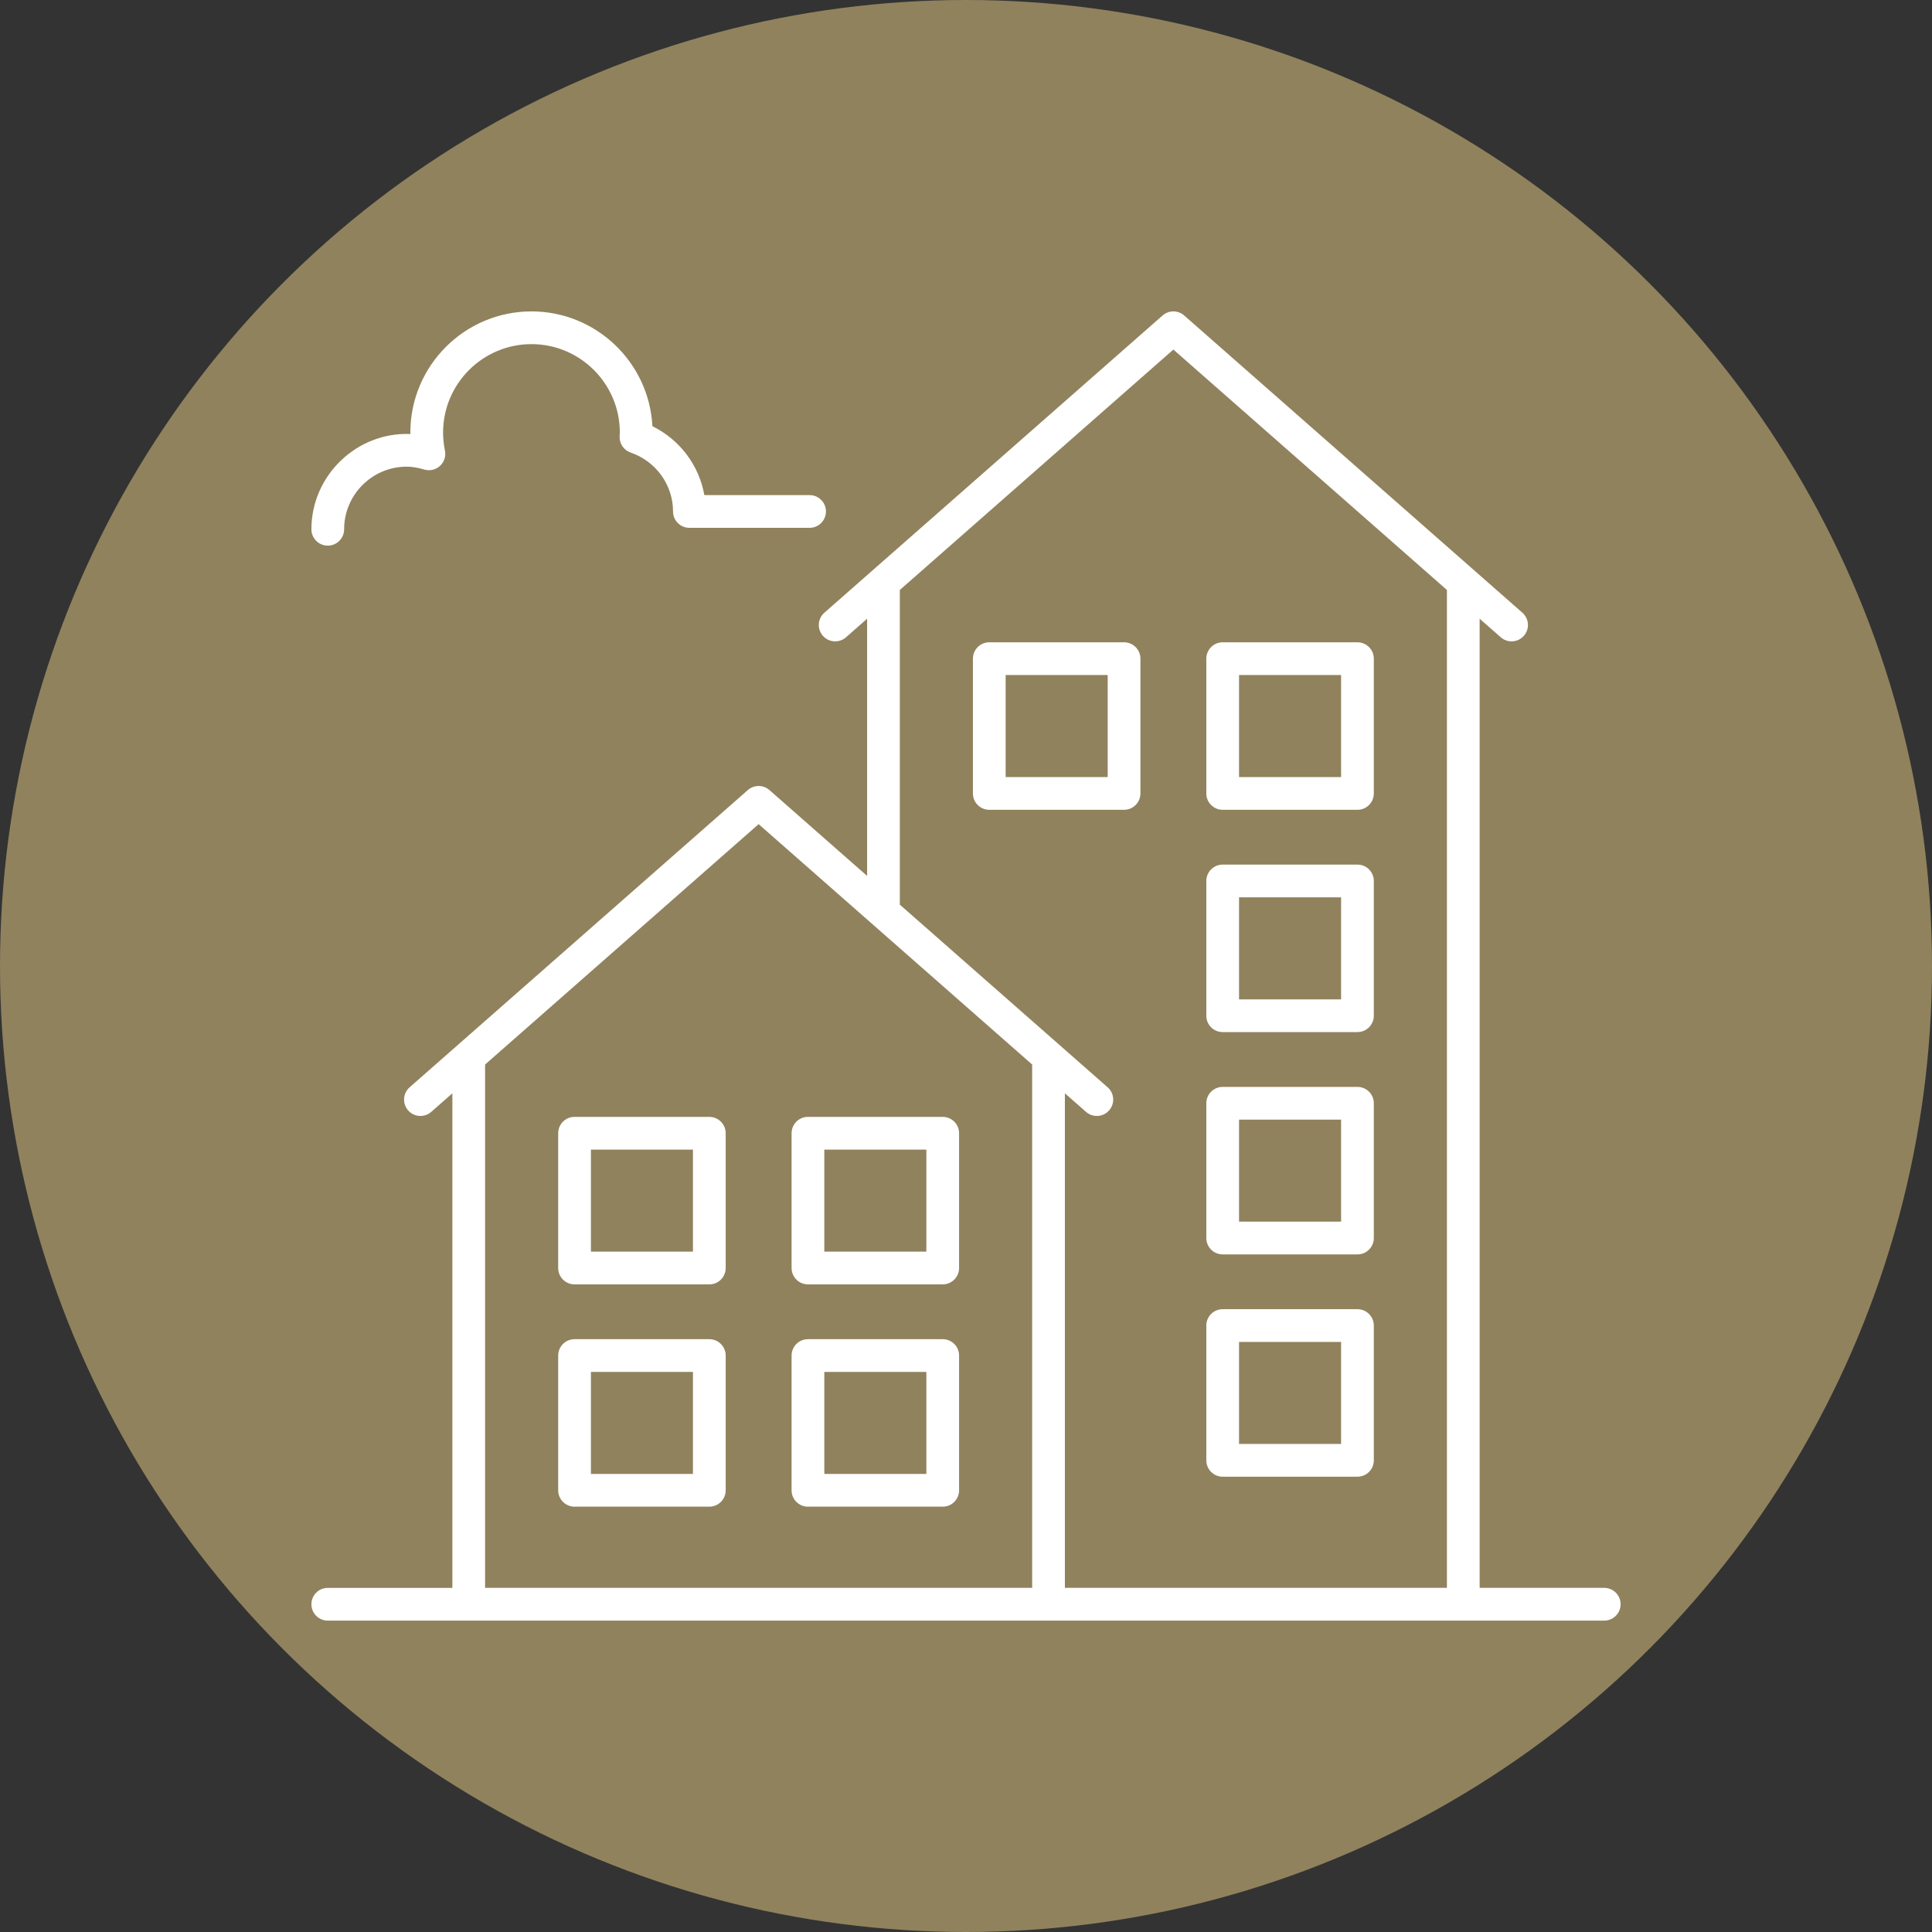 <?xml version="1.0" encoding="UTF-8"?> <!-- Creator: CorelDRAW 2018 (64-Bit) --> <svg xmlns="http://www.w3.org/2000/svg" xmlns:xlink="http://www.w3.org/1999/xlink" xml:space="preserve" width="198.336mm" height="198.336mm" style="shape-rendering:geometricPrecision; text-rendering:geometricPrecision; image-rendering:optimizeQuality; fill-rule:evenodd; clip-rule:evenodd" viewBox="0 0 6713.65 6713.65"><rect x="0" y="0" width="6713.65" height="6713.65" fill="#333333" stroke="none"/> <defs> <style type="text/css"> <![CDATA[ .fil0 {fill:#90825D} .fil1 {fill:white} ]]> </style> </defs> <g id="Слой_x0020_1">  <circle class="fil0" cx="3356.83" cy="3356.83" r="3356.83"></circle> <g id="_2388515768640"> <path class="fil1" d="M1138.98 1896.06c31.43,0 56.87,-25.46 56.87,-56.87 0,-119.96 97.58,-217.56 217.53,-217.56 18.38,0 37.76,3.19 61.03,10.05 19.05,5.61 39.88,0.86 54.54,-12.72 14.72,-13.52 21.27,-33.77 17.22,-53.34 -4.28,-20.69 -6.44,-41.79 -6.44,-62.7 0,-169.33 137.78,-307.08 307.11,-307.08 169.33,0 307.05,137.76 307.05,307.08l-0.72 13.58c-1.06,25.13 14.55,47.96 38.32,56.15 88.08,30.27 147.28,112.54 147.28,204.67 0,31.41 25.43,56.87 56.87,56.87l417.63 0c31.43,0 56.87,-25.46 56.87,-56.87 0,-31.41 -25.43,-56.87 -56.87,-56.87l-365.7 0c-18.21,-103.3 -85.19,-192.6 -180.49,-239.36 -11.38,-221.92 -195.54,-398.99 -420.23,-398.99 -232.08,0 -420.85,188.76 -420.85,420.82 0,1.75 0,3.5 0.05,5.25 -186.26,-7.55 -343.93,144.14 -343.93,331.02 0,31.41 25.43,56.87 56.87,56.87z"></path> <path class="fil1" d="M3962.94 2757.16l0 -468.33c0,-31.41 -25.43,-56.87 -56.87,-56.87l-468.33 0c-31.43,0 -56.87,25.46 -56.87,56.87l0 468.33c0,31.41 25.43,56.87 56.87,56.87l468.33 0c31.43,0 56.87,-25.46 56.87,-56.87zm-113.74 -56.87l-354.59 0 0 -354.59 354.59 0 0 354.59z"></path> <path class="fil1" d="M4248.78 2814.03l468.33 0c31.43,0 56.87,-25.46 56.87,-56.87l0 -468.33c0,-31.41 -25.43,-56.87 -56.87,-56.87l-468.33 0c-31.43,0 -56.87,25.46 -56.87,56.87l0 468.33c0,31.41 25.43,56.87 56.87,56.87zm56.87 -468.33l354.59 0 0 354.59 -354.59 0 0 -354.59z"></path> <path class="fil1" d="M4248.78 3586.49l468.33 0c31.43,0 56.87,-25.46 56.87,-56.87l0 -468.3c0,-31.41 -25.43,-56.87 -56.87,-56.87l-468.33 0c-31.43,0 -56.87,25.46 -56.87,56.87l0 468.3c0,31.41 25.43,56.87 56.87,56.87zm56.87 -468.3l354.59 0 0 354.56 -354.59 0 0 -354.56z"></path> <path class="fil1" d="M4248.78 4358.99l468.33 0c31.43,0 56.87,-25.46 56.87,-56.87l0 -468.33c0,-31.41 -25.43,-56.87 -56.87,-56.87l-468.33 0c-31.43,0 -56.87,25.46 -56.87,56.87l0 468.33c0,31.41 25.43,56.87 56.87,56.87zm56.87 -468.33l354.59 0 0 354.59 -354.59 0 0 -354.59z"></path> <path class="fil1" d="M4248.78 5131.48l468.33 0c31.43,0 56.87,-25.46 56.87,-56.87l0 -468.33c0,-31.41 -25.43,-56.87 -56.87,-56.87l-468.33 0c-31.43,0 -56.87,25.46 -56.87,56.87l0 468.33c0,31.41 25.43,56.87 56.87,56.87zm56.87 -468.33l354.59 0 0 354.59 -354.59 0 0 -354.59z"></path> <path class="fil1" d="M2464.88 3881.13l-468.33 0c-31.43,0 -56.87,25.46 -56.87,56.87l0 468.33c0,31.41 25.43,56.87 56.87,56.87l468.33 0c31.43,0 56.87,-25.46 56.87,-56.87l0 -468.33c0,-31.4 -25.43,-56.87 -56.87,-56.87zm-56.87 468.33l-354.59 0 0 -354.59 354.59 0 0 354.59z"></path> <path class="fil1" d="M3275.91 3881.13l-468.33 0c-31.43,0 -56.87,25.46 -56.87,56.87l0 468.33c0,31.41 25.43,56.87 56.87,56.87l468.33 0c31.43,0 56.87,-25.46 56.87,-56.87l0 -468.33c0,-31.4 -25.43,-56.87 -56.87,-56.87zm-56.87 468.33l-354.59 0 0 -354.59 354.59 0 0 354.59z"></path> <path class="fil1" d="M2464.88 4653.63l-468.33 0c-31.43,0 -56.87,25.46 -56.87,56.87l0 468.3c0,31.41 25.43,56.87 56.87,56.87l468.33 0c31.43,0 56.87,-25.46 56.87,-56.87l0 -468.3c0,-31.4 -25.43,-56.87 -56.87,-56.87zm-56.87 468.3l-354.59 0 0 -354.56 354.59 0 0 354.56z"></path> <path class="fil1" d="M3275.91 4653.63l-468.33 0c-31.43,0 -56.87,25.46 -56.87,56.87l0 468.3c0,31.41 25.43,56.87 56.87,56.87l468.33 0c31.43,0 56.87,-25.46 56.87,-56.87l0 -468.3c0,-31.4 -25.43,-56.87 -56.87,-56.87zm-56.87 468.3l-354.59 0 0 -354.56 354.59 0 0 354.56z"></path> <path class="fil1" d="M1138.98 5631.54l4435.7 0c31.43,0 56.87,-25.46 56.87,-56.87 0,-31.41 -25.43,-56.87 -56.87,-56.87l-432.95 0 0 -3367.77 73.42 64.52c10.77,9.49 24.21,14.16 37.54,14.16 15.77,0 31.49,-6.53 42.71,-19.32 20.77,-23.6 18.44,-59.54 -5.17,-80.25l-1175.23 -1032.87c-21.44,-18.88 -53.65,-18.88 -75.08,0l-1175.23 1032.87c-23.6,20.72 -25.94,56.64 -5.17,80.25 20.72,23.6 56.76,25.91 80.25,5.17l73.42 -64.52 0 893.72 -339.43 -298.31c-21.44,-18.88 -53.65,-18.88 -75.08,0l-1175.23 1032.87c-23.6,20.72 -25.94,56.64 -5.17,80.25 20.66,23.63 56.7,25.88 80.25,5.17l73.42 -64.52 0 1718.61 -432.95 0c-31.43,0 -56.87,25.46 -56.87,56.87 0,31.41 25.43,56.87 56.87,56.87zm1987.93 -3581.47l950.54 -835.38 950.54 835.38 0 3467.73 -1327.51 0 0 -1718.61 73.42 64.52c10.77,9.49 24.21,14.16 37.54,14.16 15.77,0 31.49,-6.53 42.71,-19.32 20.77,-23.6 18.44,-59.54 -5.17,-80.25l-722.07 -634.6 0 -1093.63zm-1441.25 1649.17l950.54 -835.38 950.54 835.38 0 1818.56 -1901.08 0 0 -1818.56z"></path> </g> </g> </svg> 